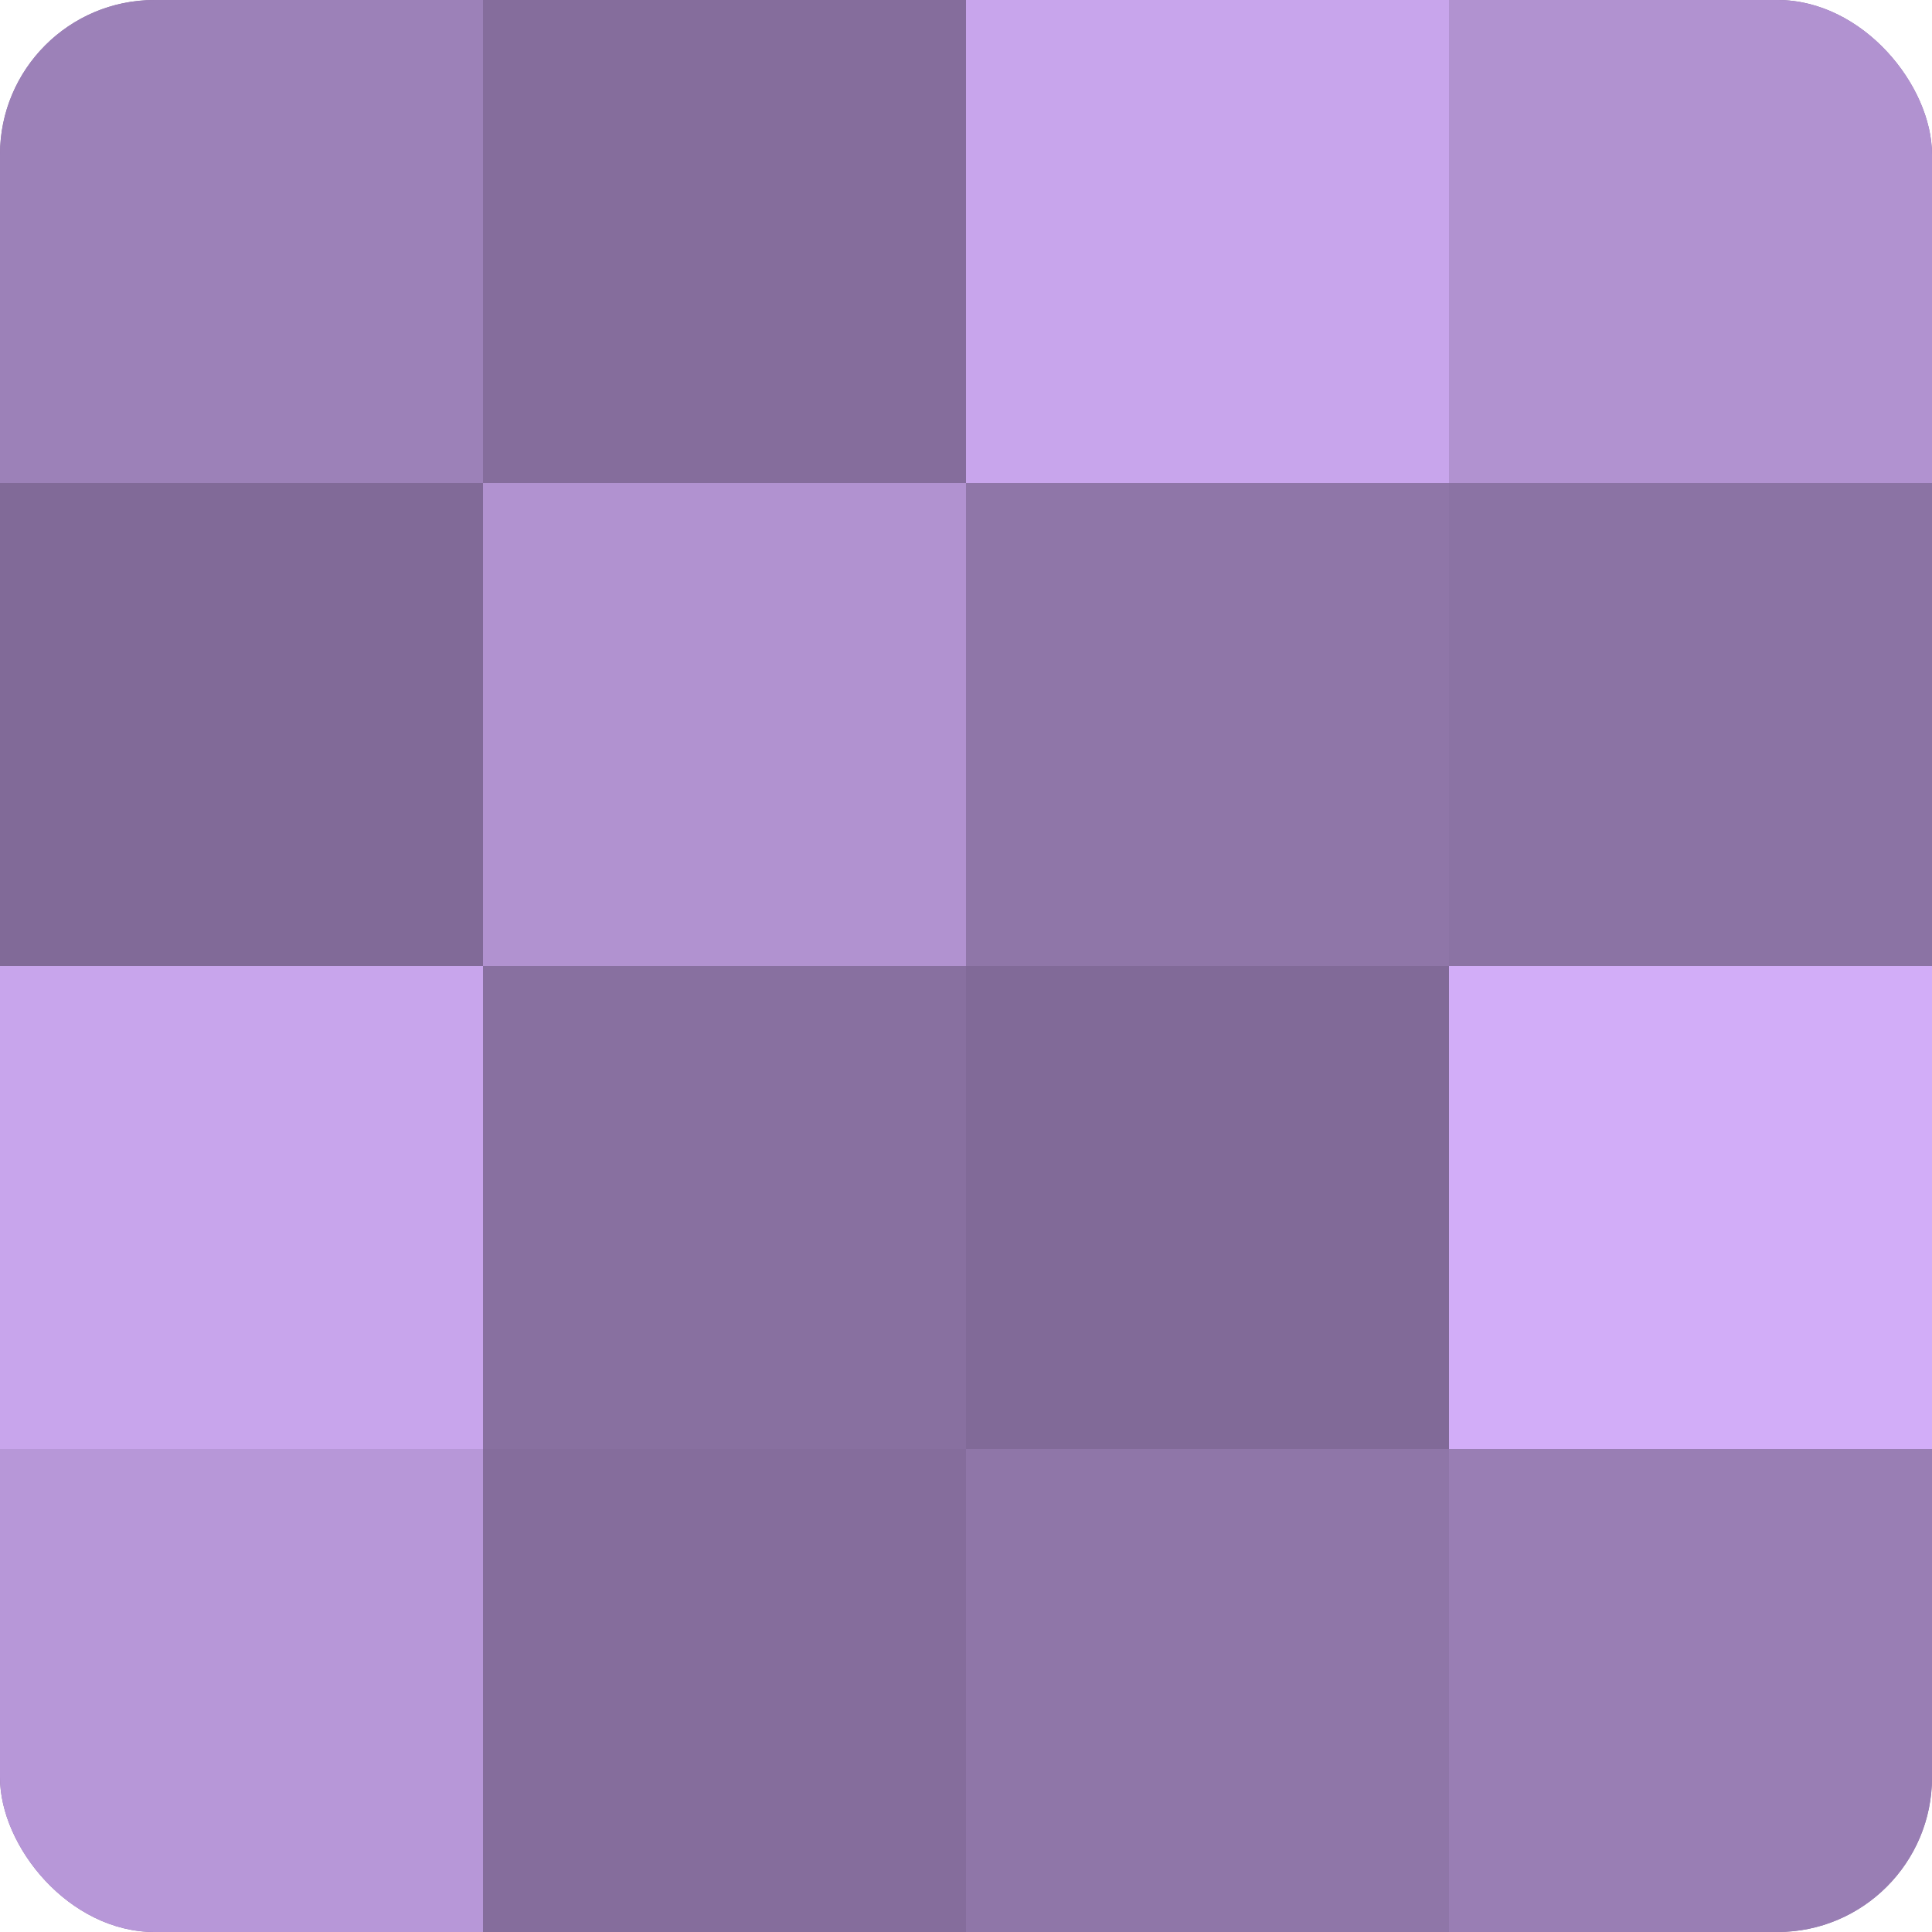 <?xml version="1.0" encoding="UTF-8"?>
<svg xmlns="http://www.w3.org/2000/svg" width="60" height="60" viewBox="0 0 100 100" preserveAspectRatio="xMidYMid meet"><defs><clipPath id="c" width="100" height="100"><rect width="100" height="100" rx="8" ry="8"/></clipPath></defs><g clip-path="url(#c)"><rect width="100" height="100" fill="#8870a0"/><rect width="25" height="25" fill="#9c81b8"/><rect y="25" width="25" height="25" fill="#816a98"/><rect y="50" width="25" height="25" fill="#c8a5ec"/><rect y="75" width="25" height="25" fill="#b797d8"/><rect x="25" width="25" height="25" fill="#856d9c"/><rect x="25" y="25" width="25" height="25" fill="#b192d0"/><rect x="25" y="50" width="25" height="25" fill="#8870a0"/><rect x="25" y="75" width="25" height="25" fill="#856d9c"/><rect x="50" width="25" height="25" fill="#c8a5ec"/><rect x="50" y="25" width="25" height="25" fill="#8f76a8"/><rect x="50" y="50" width="25" height="25" fill="#816a98"/><rect x="50" y="75" width="25" height="25" fill="#8f76a8"/><rect x="75" width="25" height="25" fill="#b192d0"/><rect x="75" y="25" width="25" height="25" fill="#8b73a4"/><rect x="75" y="50" width="25" height="25" fill="#d2adf8"/><rect x="75" y="75" width="25" height="25" fill="#997eb4"/></g></svg>
